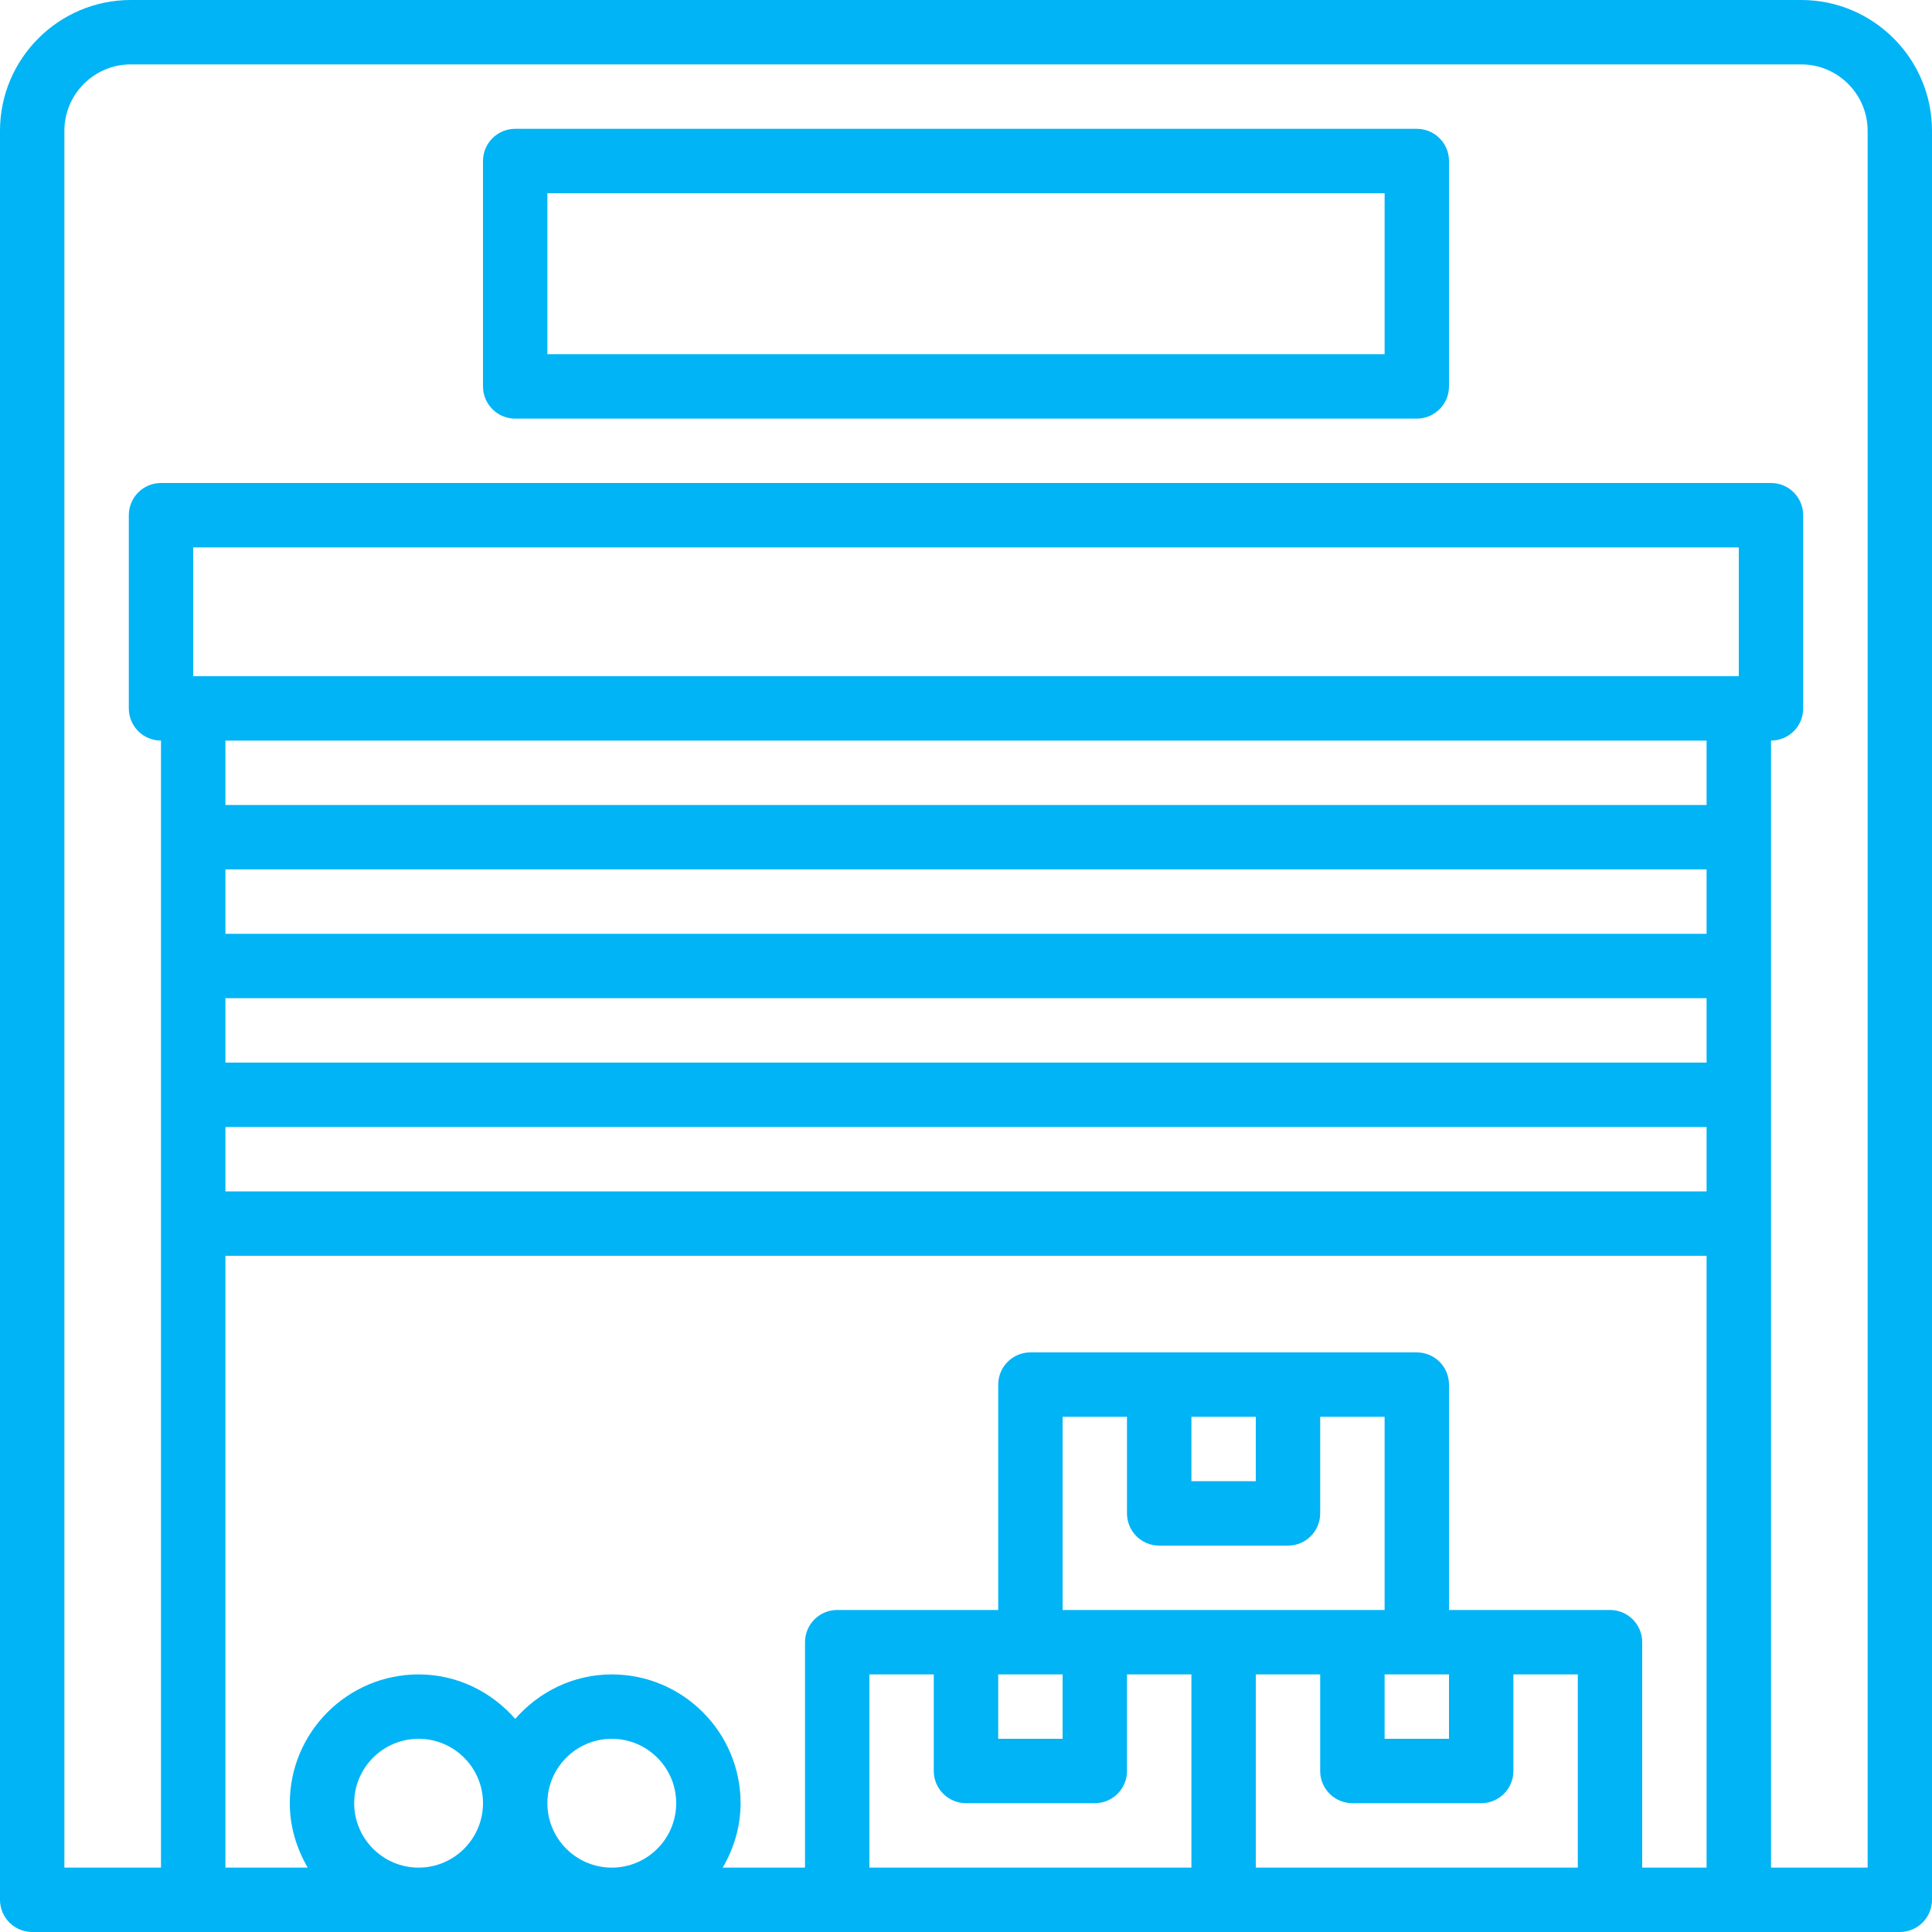 <svg width="40" height="40" viewBox="0 0 40 40" fill="none" xmlns="http://www.w3.org/2000/svg">
<path fill-rule="evenodd" clip-rule="evenodd" d="M38.667 38.667H36.667V25.333V15.333C37.035 15.333 37.333 15.035 37.333 14.667V10.667C37.333 10.298 37.035 10 36.667 10H3.333C2.965 10 2.667 10.298 2.667 10.667V14.667C2.667 15.035 2.965 15.333 3.333 15.333V25.333V38.667H1.333V2.708C1.333 1.95 1.95 1.333 2.708 1.333H37.292C38.05 1.333 38.667 1.95 38.667 2.708V38.667ZM34 38.667V34C34 33.631 33.701 33.333 33.333 33.333H30.667H30V28.667C30 28.298 29.701 28 29.333 28H26.667H24H21.333C20.965 28 20.667 28.298 20.667 28.667V33.333H20H17.333C16.965 33.333 16.667 33.631 16.667 34V38.667H14.963C15.192 38.273 15.333 37.821 15.333 37.333C15.333 35.863 14.137 34.667 12.667 34.667C11.867 34.667 11.156 35.028 10.667 35.588C10.177 35.028 9.467 34.667 8.667 34.667C7.196 34.667 6 35.863 6 37.333C6 37.821 6.141 38.273 6.371 38.667H4.667V26H35.333V38.667H34ZM26 38.667V34.667H27.333V36.667C27.333 37.035 27.632 37.333 28 37.333H30.667C31.035 37.333 31.333 37.035 31.333 36.667V34.667H32.667V38.667H26ZM20 37.333H22.667C23.035 37.333 23.333 37.035 23.333 36.667V34.667H24.667V38.667H18V34.667H19.333V36.667C19.333 37.035 19.632 37.333 20 37.333ZM21.333 34.667H22V36H20.667V34.667H21.333ZM28.667 34.667H29.333H30V36H28.667V34.667ZM24 32H26.667C27.035 32 27.333 31.702 27.333 31.333V29.333H28.667V33.333H28H25.333H22.667H22V29.333H23.333V31.333C23.333 31.702 23.632 32 24 32ZM24.667 30.667H26V29.333H24.667V30.667ZM12.667 38.667C11.931 38.667 11.333 38.069 11.333 37.333C11.333 36.598 11.931 36 12.667 36C13.402 36 14 36.598 14 37.333C14 38.069 13.402 38.667 12.667 38.667ZM7.333 37.333C7.333 36.598 7.931 36 8.667 36C9.402 36 10 36.598 10 37.333C10 38.069 9.402 38.667 8.667 38.667C7.931 38.667 7.333 38.069 7.333 37.333ZM4.667 16.667H35.333V15.333H4.667V16.667ZM4 14H36V11.333H4V14ZM4.667 24.667H35.333V23.333H4.667V24.667ZM4.667 19.333H35.333V18H4.667V19.333ZM4.667 22H35.333V20.667H4.667V22ZM37.292 0H2.708C1.215 0 0 1.215 0 2.708V39.333C0 39.702 0.299 40 0.667 40H4H17.333H25.333H33.333H36H39.333C39.701 40 40 39.702 40 39.333V2.708C40 1.215 38.785 0 37.292 0Z" fill="#00B4F6"/>
<path fill-rule="evenodd" clip-rule="evenodd" d="M11.333 7.333H28.667V4H11.333V7.333ZM29.333 2.667H10.667C10.299 2.667 10 2.965 10 3.333V8C10 8.369 10.299 8.667 10.667 8.667H29.333C29.701 8.667 30 8.369 30 8V3.333C30 2.965 29.701 2.667 29.333 2.667Z" fill="#00B4F6"/>
</svg>
